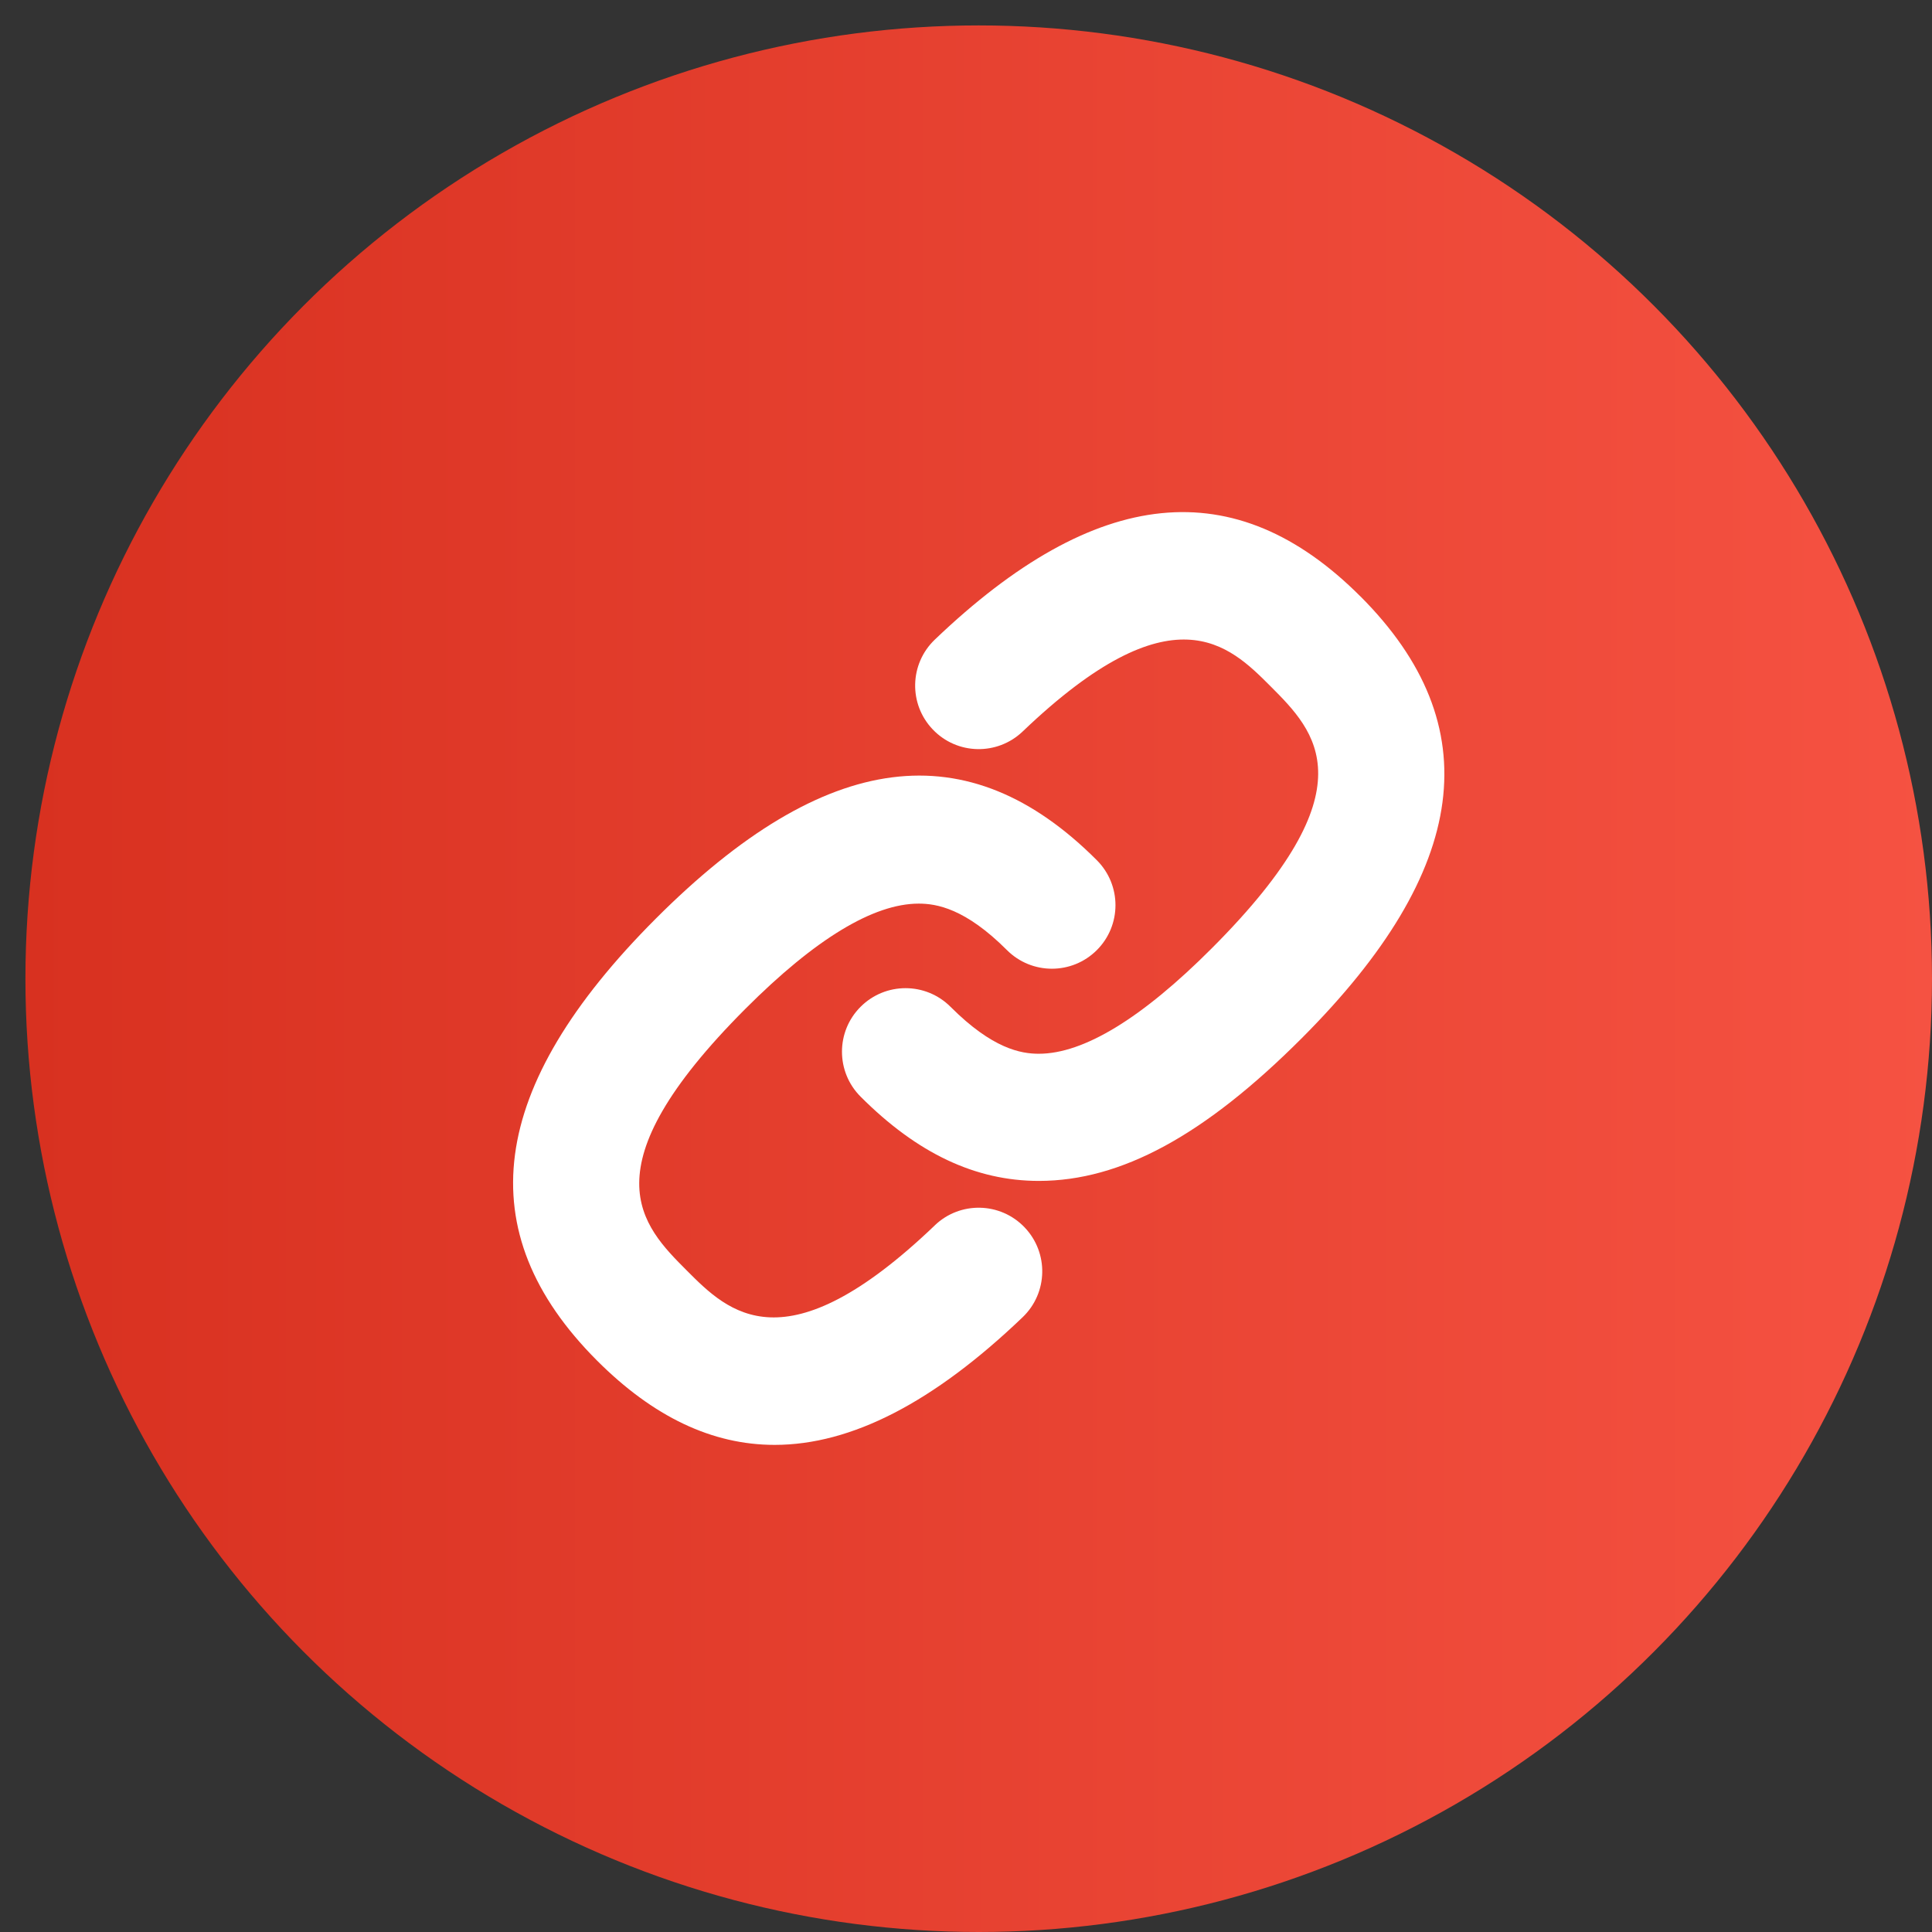 <?xml version="1.0" encoding="UTF-8"?> <svg xmlns="http://www.w3.org/2000/svg" width="38" height="38" viewBox="0 0 38 38" fill="none"><rect x="0" y="0" width="38" height="38" fill="#333333" stroke="none"/><circle cx="19.25" cy="19.25" r="18.75" fill="url(#paint0_linear_2001_282)"></circle><path d="M18.386 24.102C15.439 26.922 14.325 25.808 13.512 24.993C12.622 24.102 11.514 22.994 14.663 19.84C16.033 18.469 17.179 17.773 18.07 17.773C18.422 17.773 18.987 17.868 19.805 18.687C20.293 19.175 21.084 19.176 21.573 18.688C22.062 18.2 22.062 17.409 21.574 16.92C19.05 14.392 16.247 14.716 12.894 18.073C9.588 21.385 9.212 24.226 11.742 26.76C12.847 27.866 14.006 28.419 15.236 28.419C16.747 28.419 18.365 27.583 20.114 25.908C20.613 25.43 20.63 24.64 20.152 24.14C19.674 23.641 18.883 23.624 18.385 24.102H18.386Z" fill="white"></path><path d="M26.757 11.73C24.297 9.268 21.559 9.546 18.386 12.581C17.887 13.059 17.869 13.849 18.347 14.348C18.824 14.848 19.615 14.864 20.114 14.388C23.062 11.569 24.175 12.683 24.988 13.496C25.878 14.388 26.985 15.496 23.837 18.649C22.461 20.028 21.315 20.726 20.432 20.726C20.082 20.726 19.522 20.63 18.696 19.803C18.207 19.314 17.416 19.314 16.927 19.802C16.439 20.289 16.438 21.081 16.927 21.57C18.04 22.685 19.187 23.227 20.433 23.227C22.047 23.227 23.692 22.334 25.607 20.417C28.913 17.106 29.289 14.265 26.758 11.73H26.757Z" fill="white"></path><defs><linearGradient id="paint0_linear_2001_282" x1="0.5" y1="19.25" x2="43.76" y2="19.25" gradientUnits="userSpaceOnUse"><stop stop-color="#D83120"></stop><stop offset="1" stop-color="#FA5747"></stop></linearGradient></defs></svg> 